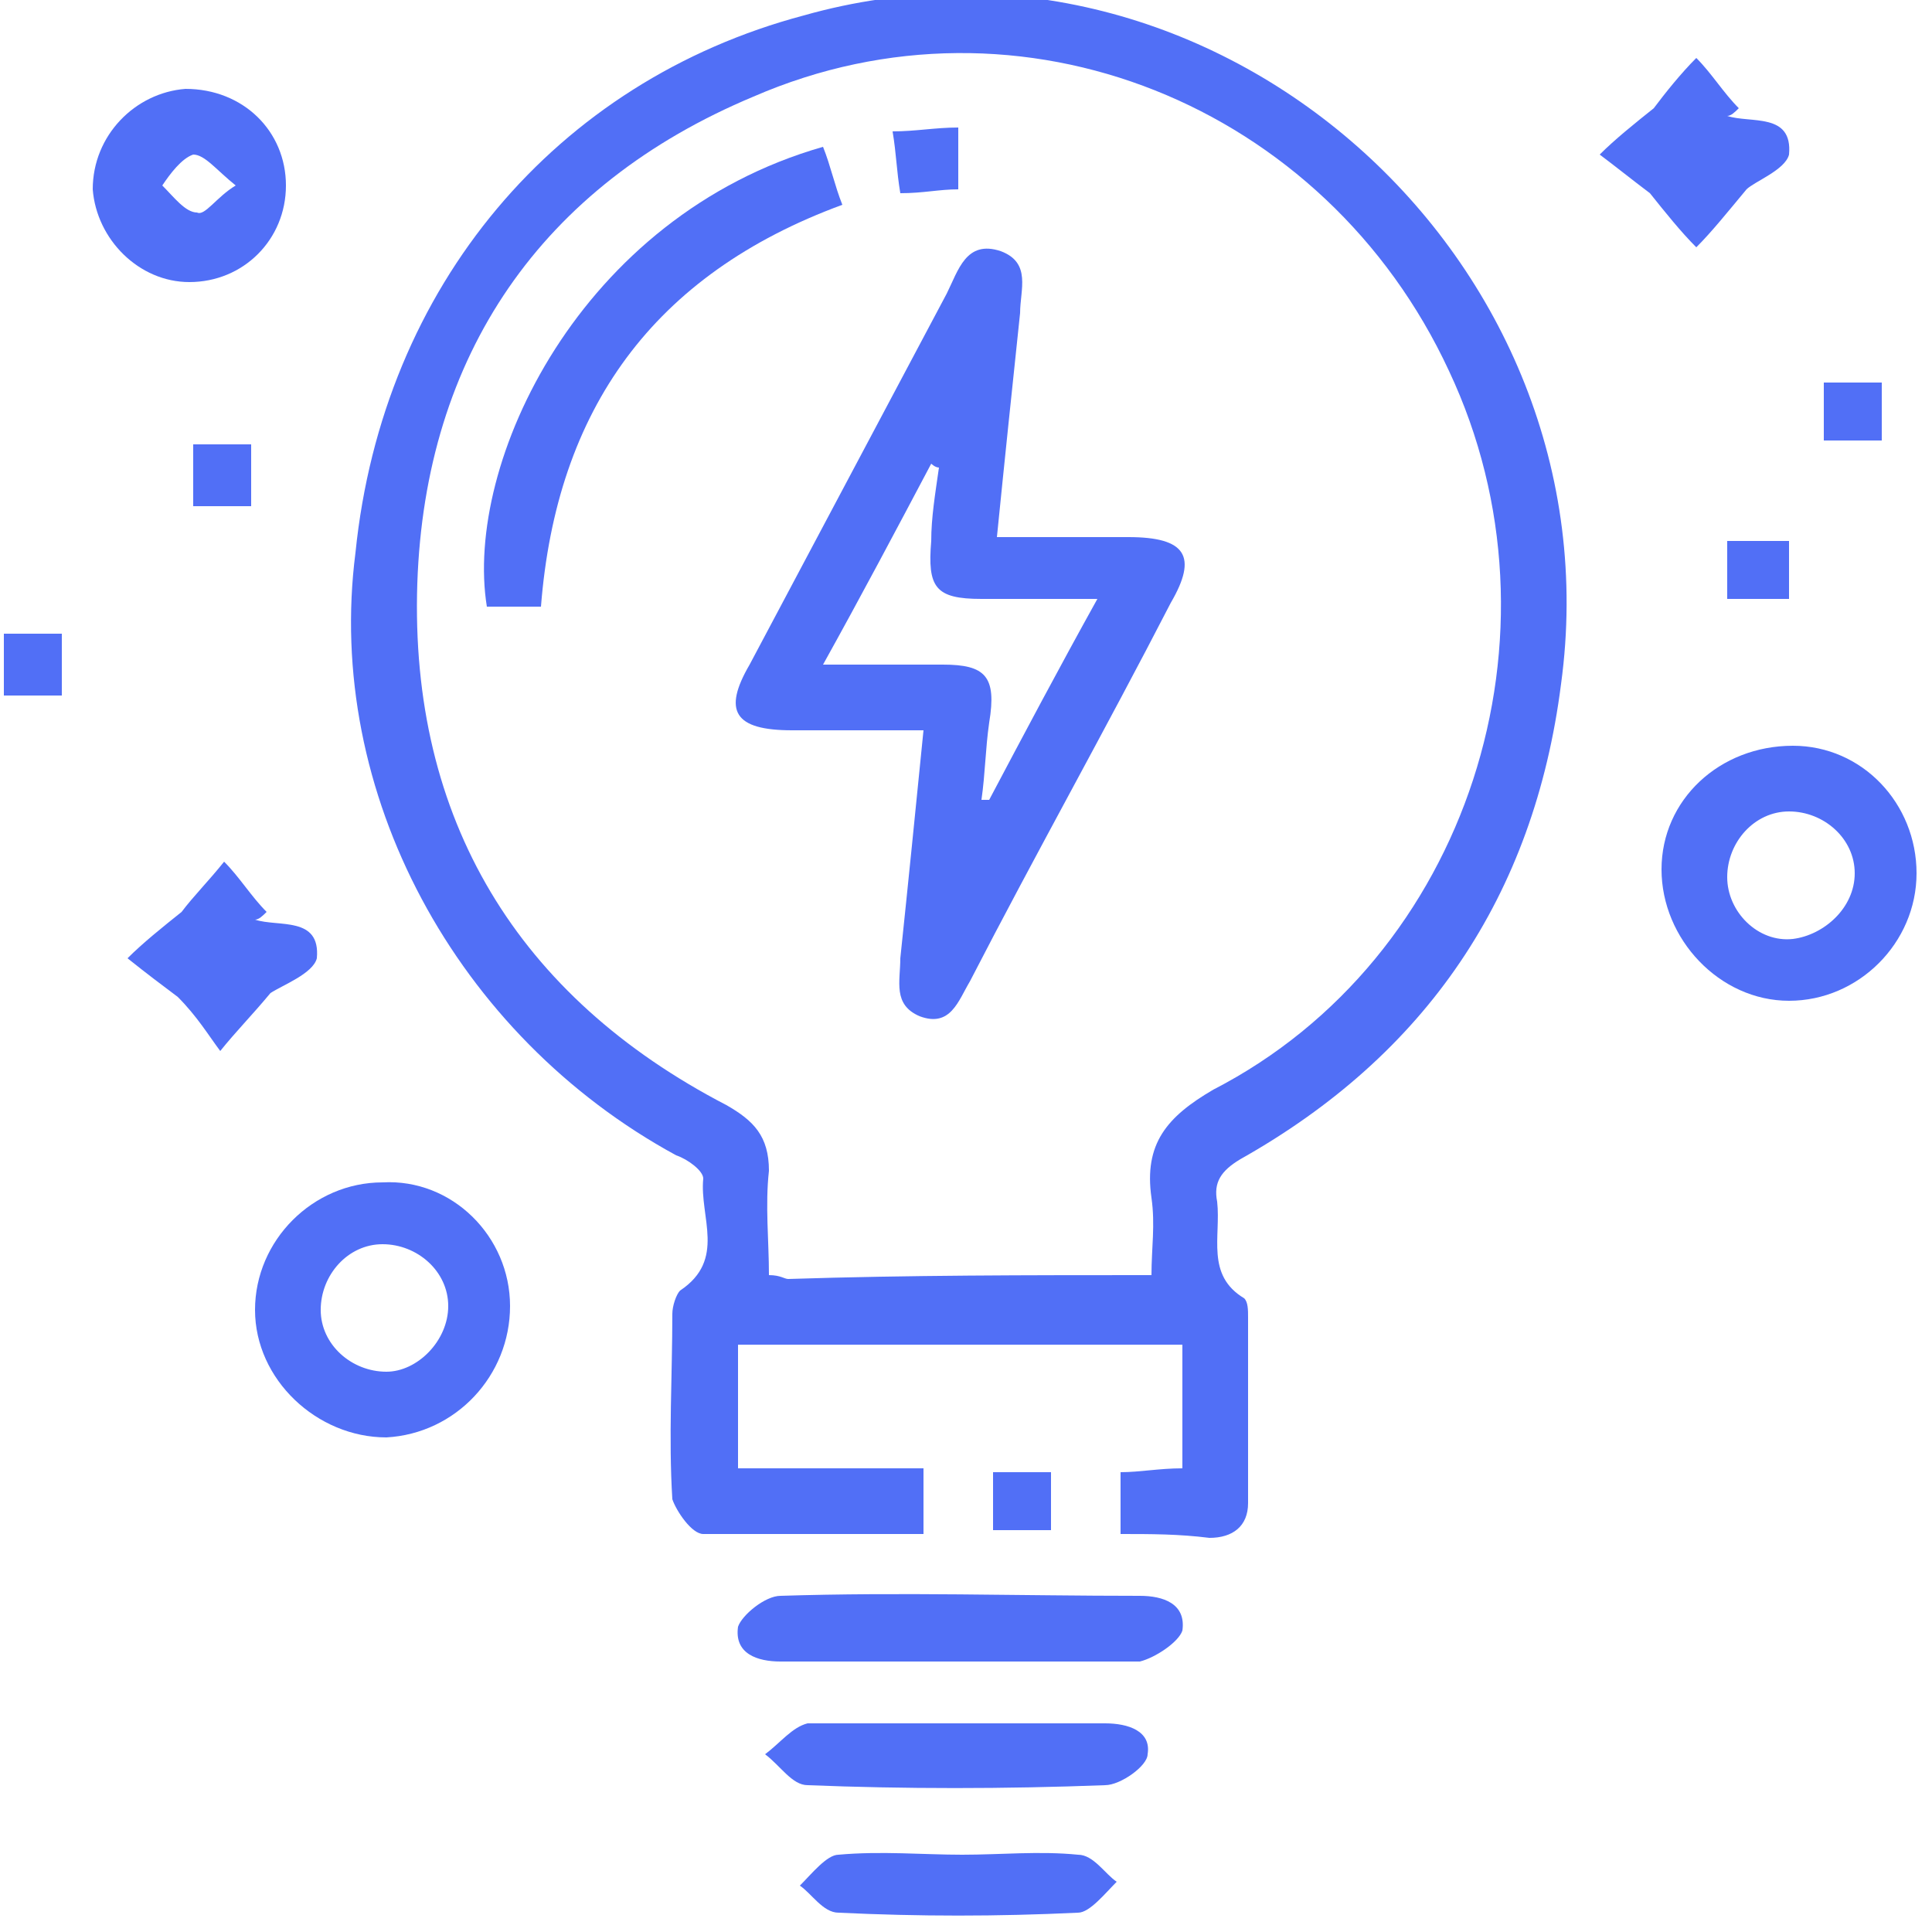 <?xml version="1.0" encoding="utf-8"?><!--Generator: Adobe Illustrator 25.0.1, SVG Export Plug-In . SVG Version: 6.00 Build 0)--><svg version="1.1" id="Capa_1" xmlns="http://www.w3.org/2000/svg" xmlns:xlink="http://www.w3.org/1999/xlink" x="0px" y="0px" viewBox="0 0 50 50" style="enable-background:new 0 0 50 50;" xml:space="preserve"><style type="text/css">.st0{fill:#516FF6;}</style><path class="st0" d="M29,39.7c0-0.6,0-1.1,0-1.6c0.5,0,1-0.1,1.6-0.1c0-1.1,0-2.1,0-3.2c-3.8,0-7.6,0-11.5,0c0,1,0,2.1,0,3.2
	c1.6,0,3.2,0,4.8,0c0,0.6,0,1.1,0,1.7c-1.9,0-3.8,0-5.7,0c-0.3,0-0.7-0.6-0.8-0.9c-0.1-1.6,0-3.2,0-4.8c0-0.2,0.1-0.5,0.2-0.6
	c1.2-0.8,0.5-1.9,0.6-2.9c0-0.2-0.4-0.5-0.7-0.6c-5.7-3.1-9.1-9.4-8.3-15.6C9.9,7.4,14.4,2.1,20.8,0.4c10.6-3,21.1,6.3,19.6,17.3
	c-0.7,5.5-3.5,9.6-8.3,12.3c-0.5,0.3-0.7,0.6-0.6,1.1c0.1,0.9-0.3,1.9,0.7,2.5c0.1,0.1,0.1,0.3,0.1,0.5c0,1.6,0,3.2,0,4.8
	c0,0.6-0.4,0.9-1,0.9C30.5,39.7,29.8,39.7,29,39.7z M29.8,33c0-0.7,0.1-1.3,0-2c-0.2-1.4,0.4-2.1,1.6-2.8c6.6-3.4,9.3-11.8,6.1-18.6
	c-3.2-6.9-11.1-10.1-18-7.1c-5.5,2.3-8.5,6.7-8.7,12.6c-0.2,6.1,2.6,10.7,8,13.5c0.7,0.4,1.1,0.8,1.1,1.7c-0.1,0.9,0,1.8,0,2.7
	c0.3,0,0.4,0.1,0.5,0.1C23.5,33,26.6,33,29.8,33z"/><path class="st0" d="M49.6,22.6c0,1.8-1.5,3.3-3.3,3.3c-1.8,0-3.3-1.6-3.3-3.4c0-1.8,1.5-3.2,3.4-3.2C48.2,19.3,49.6,20.8,49.6,22.6
	z M48,22.6c0-0.9-0.8-1.6-1.7-1.6c-0.9,0-1.6,0.8-1.6,1.7c0,0.9,0.8,1.7,1.7,1.6C47.2,24.2,48,23.5,48,22.6z"/><path class="st0" d="M13.2,33.8c0,1.8-1.4,3.3-3.2,3.4c-1.8,0-3.4-1.5-3.4-3.3c0-1.8,1.5-3.3,3.3-3.3C11.7,30.5,13.2,32,13.2,33.8z
	 M11.6,33.8c0-0.9-0.8-1.6-1.7-1.6c-0.9,0-1.6,0.8-1.6,1.7c0,0.9,0.8,1.6,1.7,1.6C10.8,35.5,11.6,34.7,11.6,33.8z"/><path class="st0" d="M24.8,43c-1.5,0-3.1,0-4.6,0c-0.6,0-1.2-0.2-1.1-0.9c0.1-0.3,0.7-0.8,1.1-0.8c3.1-0.1,6.2,0,9.3,0
	c0.6,0,1.2,0.2,1.1,0.9c-0.1,0.3-0.7,0.7-1.1,0.8C27.9,43,26.4,43,24.8,43z"/><path class="st0" d="M7.4,4.8c0,1.4-1.1,2.5-2.5,2.5c-1.3,0-2.4-1.1-2.5-2.4c0-1.4,1.1-2.5,2.4-2.6C6.3,2.3,7.4,3.4,7.4,4.8z
	 M6.1,4.8C5.6,4.4,5.3,4,5,4C4.7,4.1,4.4,4.5,4.2,4.8c0.3,0.3,0.6,0.7,0.9,0.7C5.3,5.6,5.6,5.1,6.1,4.8z"/><path class="st0" d="M24.8,44.6c1.3,0,2.5,0,3.8,0c0.6,0,1.2,0.2,1.1,0.8c0,0.3-0.7,0.8-1.1,0.8c-2.6,0.1-5.2,0.1-7.7,0
	c-0.4,0-0.7-0.5-1.1-0.8c0.4-0.3,0.7-0.7,1.1-0.8C22.3,44.6,23.5,44.6,24.8,44.6z"/><path class="st0" d="M24.9,48c1,0,2-0.1,3,0c0.4,0,0.7,0.5,1,0.7c-0.3,0.3-0.7,0.8-1,0.8c-2.1,0.1-4.1,0.1-6.2,0
	c-0.4,0-0.7-0.5-1-0.7c0.3-0.3,0.7-0.8,1-0.8C22.8,47.9,23.9,48,24.9,48z"/><path class="st0" d="M42.7,5c-0.4-0.3-0.9-0.7-1.3-1c0.4-0.4,0.9-0.8,1.4-1.2c0.3-0.4,0.7-0.9,1.1-1.3c0.4,0.4,0.7,0.9,1.1,1.3
	C44.9,2.9,44.8,3,44.7,3c0.6,0.2,1.7-0.1,1.6,1c-0.1,0.4-0.9,0.7-1.1,0.9c-0.5,0.6-0.9,1.1-1.3,1.5C43.5,6,43.1,5.5,42.7,5z"/><path class="st0" d="M4.6,25.8c-0.4-0.3-0.8-0.6-1.3-1c0.4-0.4,0.9-0.8,1.4-1.2c0.3-0.4,0.7-0.8,1.1-1.3c0.4,0.4,0.7,0.9,1.1,1.3
	c-0.1,0.1-0.2,0.2-0.3,0.2c0.6,0.2,1.7-0.1,1.6,1c-0.1,0.4-0.9,0.7-1.2,0.9c-0.5,0.6-0.9,1-1.3,1.5C5.4,26.8,5.1,26.3,4.6,25.8z"/><path class="st0" d="M47.2,11.4c0-0.5,0-1,0-1.5c0.5,0,1,0,1.5,0c0,0.5,0,1,0,1.5C48.2,11.4,47.7,11.4,47.2,11.4z"/><path class="st0" d="M6.5,13.1c-0.5,0-1,0-1.5,0c0-0.5,0-1,0-1.6c0.5,0,1,0,1.5,0C6.5,12,6.5,12.5,6.5,13.1z"/><path class="st0" d="M46.3,14c0,0.5,0,1,0,1.5c-0.5,0-1,0-1.6,0c0-0.5,0-1,0-1.5C45.2,14,45.7,14,46.3,14z"/><path class="st0" d="M1.6,18c-0.5,0-1,0-1.5,0c0-0.5,0-1,0-1.6c0.5,0,1,0,1.5,0C1.6,17,1.6,17.4,1.6,18z"/><path class="st0" d="M25.7,38.1c0.5,0,1,0,1.5,0c0,0.5,0,1,0,1.5c-0.5,0-1,0-1.5,0C25.7,39.1,25.7,38.6,25.7,38.1z"/><path class="st0" d="M23.9,18.9c-1.2,0-2.3,0-3.4,0c-1.5,0-1.8-0.5-1.1-1.7c1.7-3.2,3.4-6.4,5.1-9.6C24.8,7,25,6.2,25.9,6.5
	c0.8,0.3,0.5,1,0.5,1.6c-0.2,1.9-0.4,3.8-0.6,5.8c1.2,0,2.3,0,3.4,0c1.5,0,1.8,0.5,1.1,1.7c-1.7,3.3-3.5,6.5-5.2,9.8
	c-0.3,0.5-0.5,1.2-1.3,0.9c-0.7-0.3-0.5-0.9-0.5-1.5C23.5,22.9,23.7,20.9,23.9,18.9z M24.3,12.1c-0.1,0-0.2-0.1-0.2-0.1
	c-0.9,1.7-1.8,3.4-2.8,5.2c1.2,0,2.1,0,3.1,0c1.1,0,1.4,0.3,1.2,1.5c-0.1,0.7-0.1,1.3-0.2,2c0.1,0,0.2,0,0.2,0
	c0.9-1.7,1.8-3.4,2.8-5.2c-1.1,0-2.1,0-3,0c-1.2,0-1.4-0.3-1.3-1.5C24.1,13.4,24.2,12.8,24.3,12.1z"/><path class="st0" d="M21.8,5.3c-4.9,1.8-7.4,5.3-7.8,10.4c-0.5,0-1,0-1.4,0C12,12,15,5.6,21.3,3.8C21.5,4.3,21.6,4.8,21.8,5.3z"/><path class="st0" d="M23.1,3.4c0.6,0,1.1-0.1,1.7-0.1c0,0.6,0,1,0,1.6c-0.5,0-0.9,0.1-1.5,0.1C23.2,4.4,23.2,4,23.1,3.4z"/></svg>